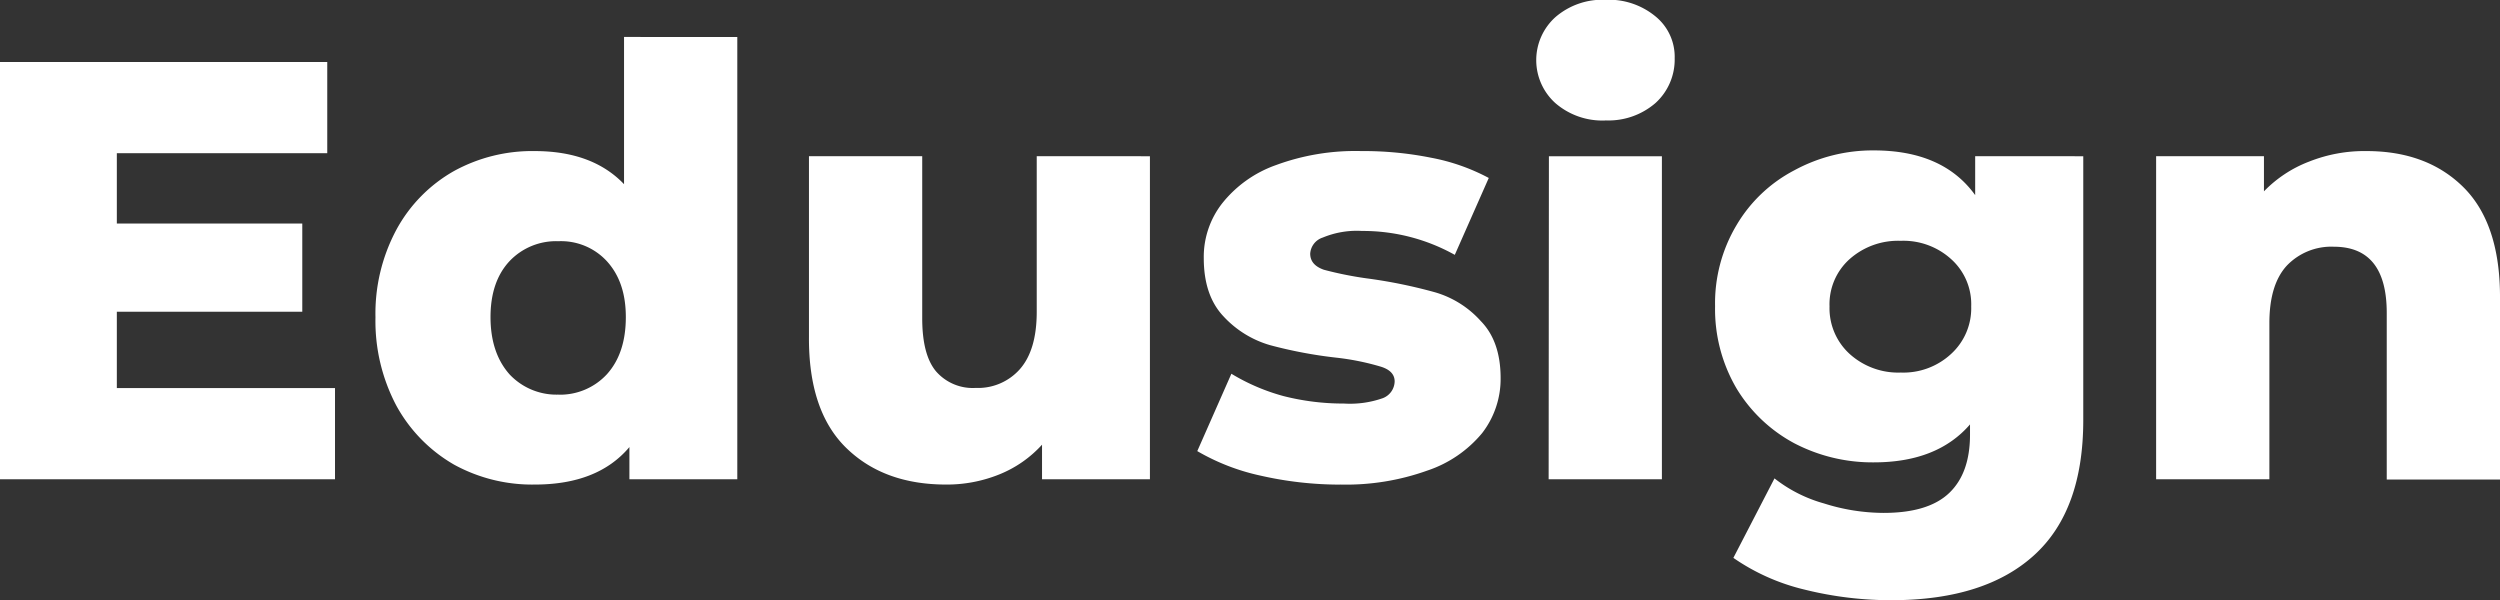 <svg id="Calque_1" data-name="Calque 1" xmlns="http://www.w3.org/2000/svg" viewBox="0 0 377.46 90.63"><rect x="0" y="0" width="377.46" height="90.63" fill="#333333" stroke="none"/><defs><style>.cls-1{fill:#fff;}</style></defs><title>logo-white</title><path class="cls-1" d="M164.66,84.78V98.55H114.08v-63h49.41V49.32H131.72V59.94h28V73.26h-28V84.78Zm60.74-53V98.55H209.11V93.69q-4.77,5.67-14.31,5.66a24.52,24.52,0,0,1-12.15-3,23,23,0,0,1-8.73-8.92,27.29,27.29,0,0,1-3.15-13.32,26.79,26.79,0,0,1,3.15-13.22A22.44,22.44,0,0,1,182.65,52,24.53,24.53,0,0,1,194.8,49q8.73,0,13.5,5V31.77Zm-27,54a9.62,9.62,0,0,0,7.29-3.06c1.92-2.11,2.88-5,2.88-8.65s-1-6.41-2.88-8.46a9.4,9.4,0,0,0-7.29-3,9.68,9.68,0,0,0-7.38,3q-2.88,3.08-2.88,8.46c0,3.67,1,6.54,2.88,8.65A9.72,9.72,0,0,0,198.4,85.77Zm89.3-36V98.55H271.41V93.33a17.53,17.53,0,0,1-6.48,4.5,21.14,21.14,0,0,1-8,1.52q-9.45,0-15.12-5.57T236.22,77V49.77h17.1V74.24q0,5.51,2.07,8a7.35,7.35,0,0,0,6,2.52A8.44,8.44,0,0,0,268,82c1.74-1.93,2.61-4.83,2.61-8.73V49.77Zm28.75,49.58A54.24,54.24,0,0,1,304.39,98a32.62,32.62,0,0,1-9.54-3.7L300,82.62A30.64,30.64,0,0,0,307.9,86,36.69,36.69,0,0,0,317,87.12a14.93,14.93,0,0,0,5.85-.81,2.77,2.77,0,0,0,1.8-2.53q0-1.61-2.16-2.25a38.22,38.22,0,0,0-6.66-1.34,67.68,67.68,0,0,1-10-1.89,15.36,15.36,0,0,1-7-4.32q-3-3.15-3-8.82a13.12,13.12,0,0,1,2.79-8.28,18.06,18.06,0,0,1,8.1-5.76A34.6,34.6,0,0,1,319.6,49,51.84,51.84,0,0,1,330.13,50a30.27,30.27,0,0,1,8.73,3.06l-5.13,11.61a28.45,28.45,0,0,0-14-3.61,13.4,13.4,0,0,0-5.94,1,2.73,2.73,0,0,0-1.89,2.43q0,1.71,2.07,2.43a54,54,0,0,0,6.84,1.35,75.42,75.42,0,0,1,10,2.07,14.82,14.82,0,0,1,6.84,4.32q3,3.06,3,8.64a13.39,13.39,0,0,1-2.79,8.28,18.24,18.24,0,0,1-8.28,5.66A36.31,36.31,0,0,1,316.45,99.35Zm31.49-49.58H365V98.55h-17.1Zm8.55-5.4a10.83,10.83,0,0,1-7.56-2.61,8.73,8.73,0,0,1,0-13,10.83,10.83,0,0,1,7.56-2.61,11.06,11.06,0,0,1,7.56,2.52,7.86,7.86,0,0,1,2.88,6.3,8.87,8.87,0,0,1-2.88,6.75A10.83,10.83,0,0,1,356.49,44.37Zm72.13,5.4V89.63q0,13.61-7.38,20.35T400,116.81a54.06,54.06,0,0,1-13.5-1.61,31.74,31.74,0,0,1-10.71-4.78l6.21-12a21.33,21.33,0,0,0,7.47,3.78,30,30,0,0,0,9,1.43q6.75,0,9.9-3c2.1-2,3.15-4.93,3.15-8.83V90.27Q406.57,96,397,96a25.49,25.49,0,0,1-12-2.88,22.7,22.7,0,0,1-8.73-8.28,23.67,23.67,0,0,1-3.24-12.42,23,23,0,0,1,3.24-12.24,21.86,21.86,0,0,1,8.73-8.28,24.76,24.76,0,0,1,12-3q10.44,0,15.3,6.75V49.77ZM401.08,82.44a10.6,10.6,0,0,0,7.56-2.79,9.33,9.33,0,0,0,3.06-7.2,9.14,9.14,0,0,0-3-7.11,10.72,10.72,0,0,0-7.65-2.79,11,11,0,0,0-7.74,2.79,9.14,9.14,0,0,0-3,7.11,9.33,9.33,0,0,0,3.06,7.2A10.93,10.93,0,0,0,401.08,82.44ZM471.38,49q9.09,0,14.58,5.4t5.58,16.29v27.9h-17.1V73.44q0-10-8-10a9.29,9.29,0,0,0-7.11,2.88c-1.74,1.91-2.61,4.8-2.61,8.64V98.55h-17.1V49.77H455.9v5.31a18.88,18.88,0,0,1,6.84-4.5A22.6,22.6,0,0,1,471.38,49Z" transform="translate(-114.08 -26.19)"/></svg>
